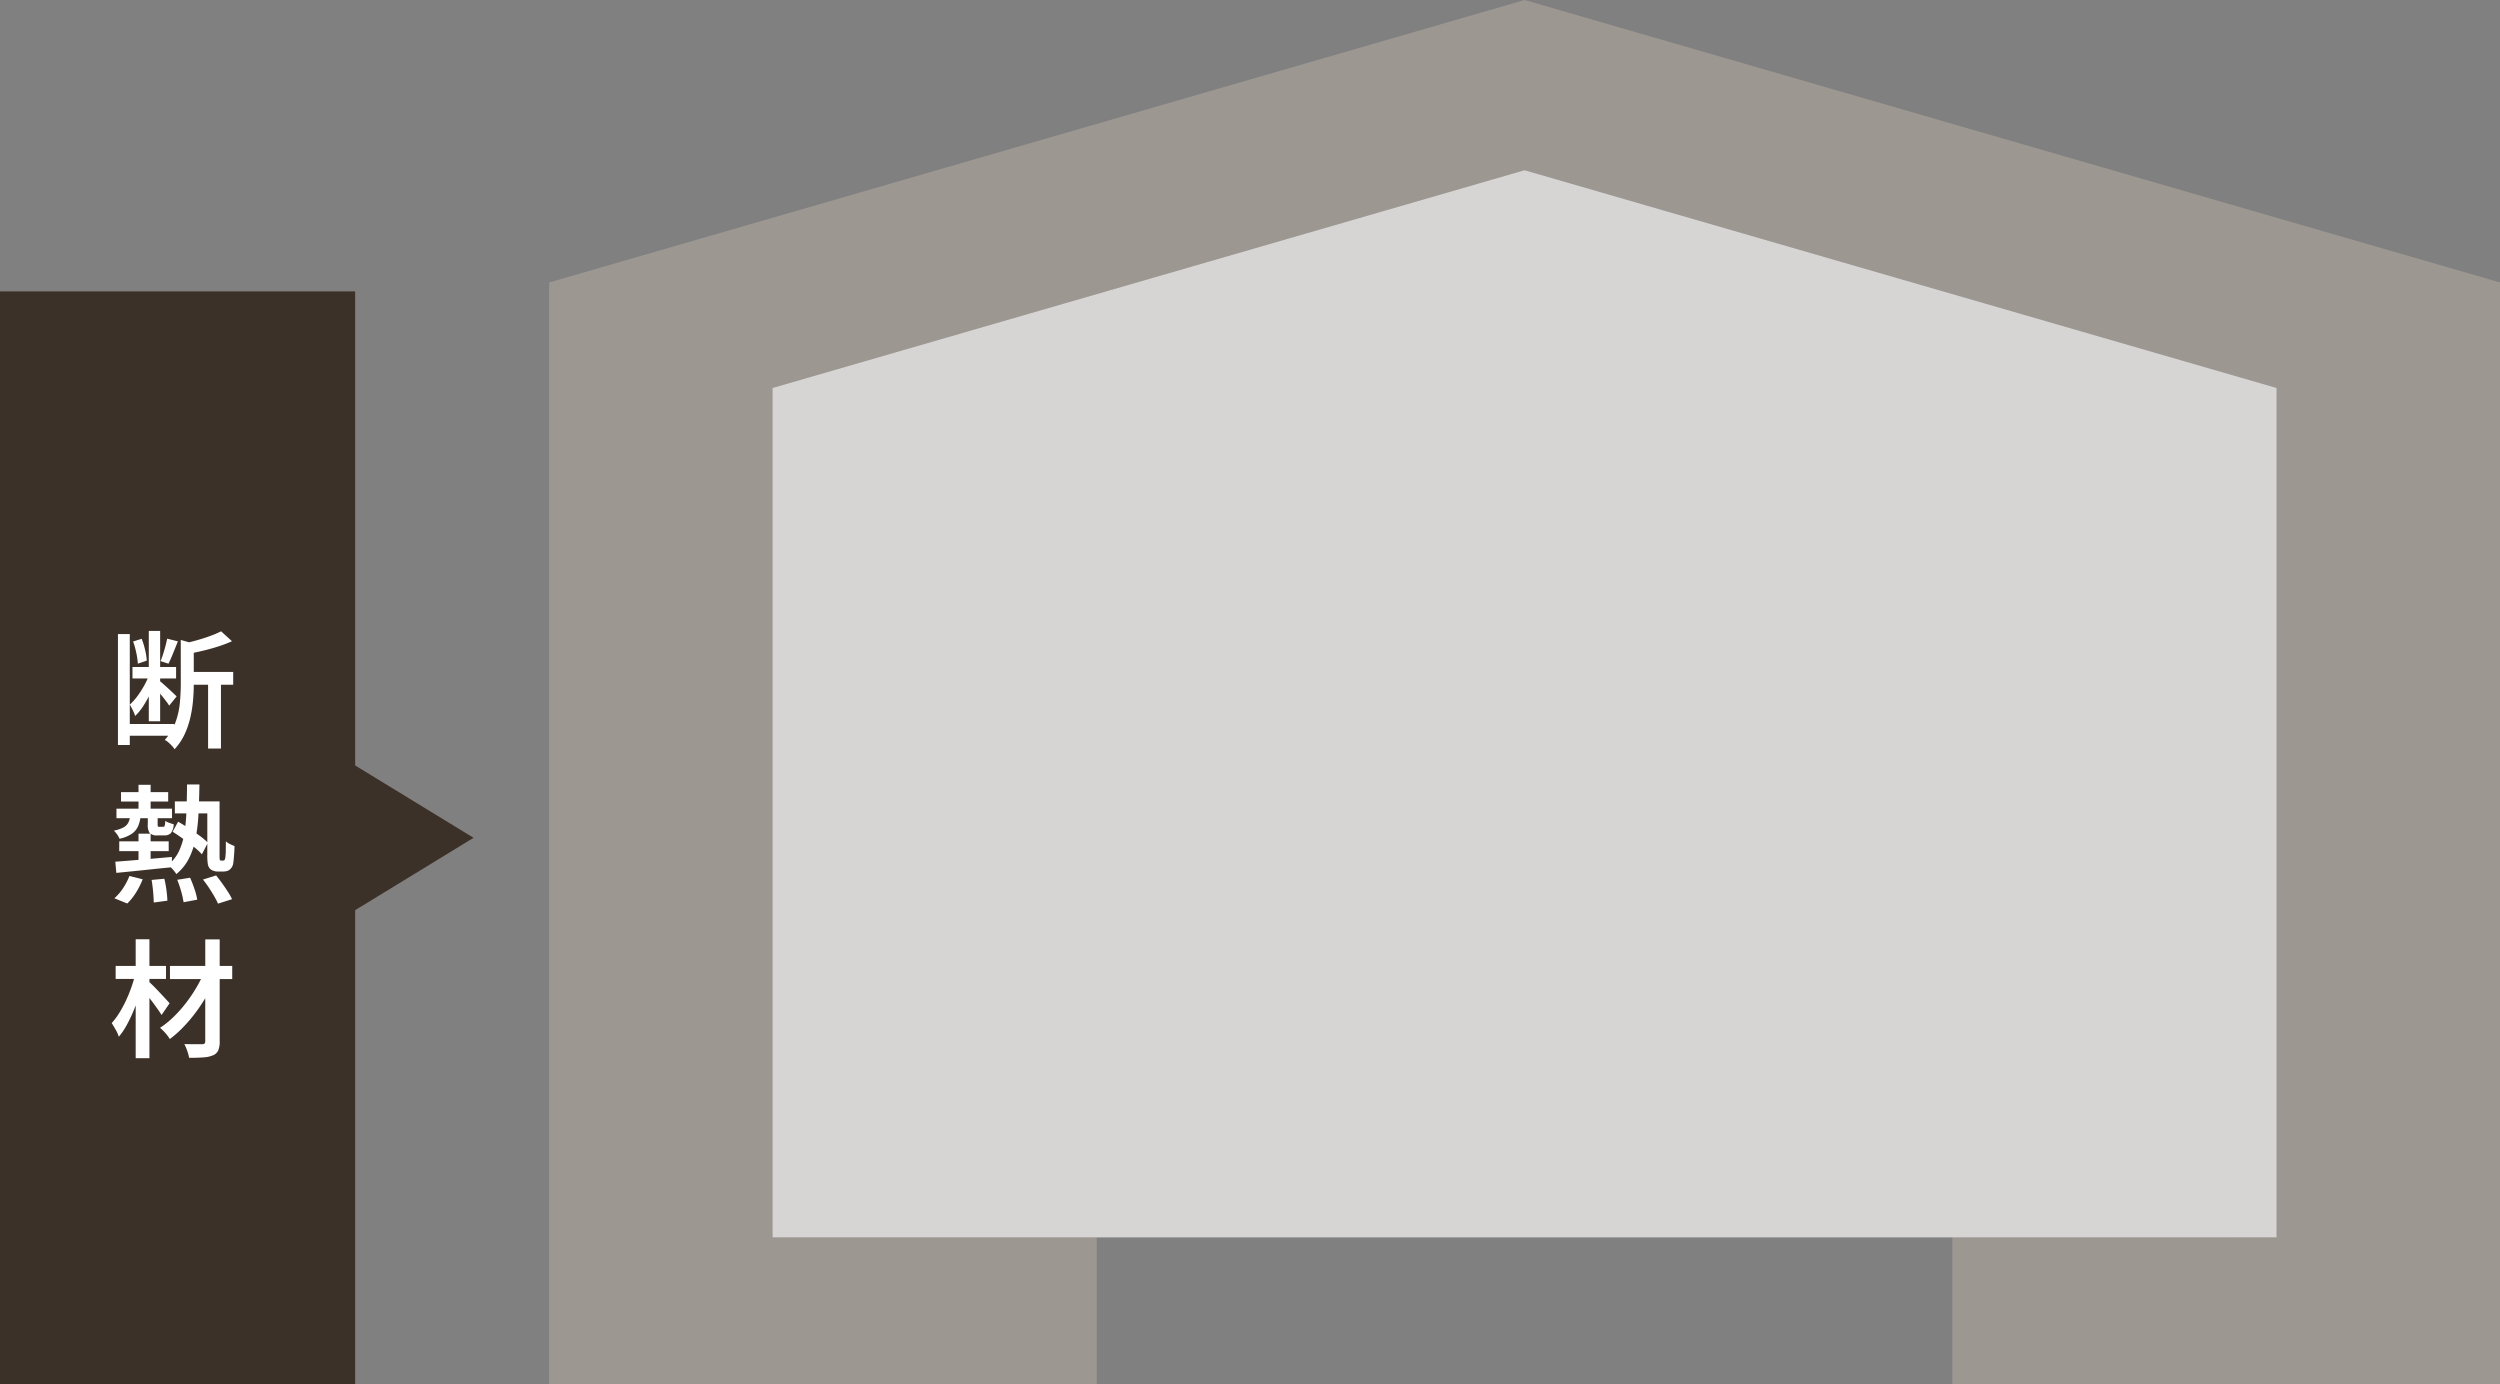 <svg xmlns="http://www.w3.org/2000/svg" width="274.527" height="152" viewBox="0 0 274.527 152"><rect x="0" y="0" width="274.527" height="152" fill="#808080" stroke="none"/><g transform="translate(-248 -2815)"><g transform="translate(308.301 2815)"><path d="M107.113,0,0,31.017V152H60.135V135.877h-35.6V42.6l82.582-23.914L189.7,42.6v93.276H154.092V152h60.135V31.017Z" transform="translate(0 0)" fill="#9c9791"/><path d="M9.854,32.177v93.276H175.021V32.177L92.436,8.263Z" transform="translate(14.676 10.425)" fill="#d7d5d3"/></g><rect width="120" height="39" transform="translate(248 2967) rotate(-90)" fill="#3b3128"/><path d="M11,0,22,18H0Z" transform="translate(300 2896) rotate(90)" fill="#3b3128"/><path d="M-4.452-7.756H.336V-6.5H-4.452ZM-5.222-1.5H.14V-.21H-5.222Zm-.826-9.87h1.3V.812h-1.3Zm3.388-.35h1.246v9.926H-2.66Zm.1,4.662.812.35a15.679,15.679,0,0,1-.623,1.589A12.7,12.7,0,0,1-3.2-3.577a6.152,6.152,0,0,1-.959,1.2,4.257,4.257,0,0,0-.259-.637q-.175-.357-.329-.609a6.5,6.5,0,0,0,.854-.959A10.269,10.269,0,0,0-3.122-5.8,8.163,8.163,0,0,0-2.562-7.056Zm1.918-3.808,1.176.294Q.28-9.94.007-9.261T-.5-8.12l-.868-.28q.14-.336.28-.777t.259-.882Q-.714-10.5-.644-10.864Zm-3.738.308.938-.294a8.326,8.326,0,0,1,.378,1.232,7.142,7.142,0,0,1,.182,1.162l-.98.336A8.233,8.233,0,0,0-4.032-9.3,8.849,8.849,0,0,0-4.382-10.556Zm2.912,4.34a4.828,4.828,0,0,1,.4.329q.259.231.553.5t.546.511q.252.238.364.35L-.42-3.514a5.722,5.722,0,0,0-.35-.5q-.224-.294-.476-.609t-.49-.6q-.238-.28-.406-.462Zm3-.994H6.608v1.4H1.526ZM3.85-6.5H5.264V1.2H3.85Zm-3-4.228,1.764.5q-.014.168-.336.238V-5.81q0,.784-.077,1.7a13.691,13.691,0,0,1-.294,1.876A9.238,9.238,0,0,1,1.274-.371,6.364,6.364,0,0,1,.168,1.274,2.165,2.165,0,0,0-.119.9a5.18,5.18,0,0,0-.4-.385A1.713,1.713,0,0,0-.91.252,5.805,5.805,0,0,0,.266-1.673,8.67,8.67,0,0,0,.749-3.794q.1-1.078.105-2.03Zm4.424-.952,1.2,1.092a13.632,13.632,0,0,1-1.5.574q-.826.266-1.68.469t-1.666.357a4.263,4.263,0,0,0-.189-.574,4.16,4.16,0,0,0-.273-.574q.742-.154,1.505-.371t1.442-.469A9.737,9.737,0,0,0,5.278-11.676ZM-5.712,5.982h5.18V7.018h-5.18ZM.2,7h4.27V8.32H.2Zm-6.412.8h6.1v1.05h-6.1Zm2.422-2.618h1.33v3.15h-1.33Zm0,5.362h1.33v3.43h-1.33Zm-2.114.84H-.476v1.078H-5.908Zm-.434,2.24q.8-.056,1.806-.14t2.142-.182l2.268-.2v1.134q-1.092.1-2.184.217t-2.093.217q-1,.1-1.827.182Zm3.57-5.18h1.078V9.524a.52.52,0,0,0,.028.224q.028.042.154.042h.406a.175.175,0,0,0,.182-.1,2.484,2.484,0,0,0,.07-.553,1.556,1.556,0,0,0,.427.217q.287.105.5.161a1.688,1.688,0,0,1-.308.966.918.918,0,0,1-.7.252H-1.68a1.142,1.142,0,0,1-.882-.252,1.522,1.522,0,0,1-.21-.938Zm4.312-3.3H2.9q-.028,1.736-.105,3.22a19.577,19.577,0,0,1-.315,2.709,8.39,8.39,0,0,1-.735,2.2A5.319,5.319,0,0,1,.364,14.984a3.4,3.4,0,0,0-.413-.539,2.993,2.993,0,0,0-.5-.455,4.388,4.388,0,0,0,1.19-1.5,7.2,7.2,0,0,0,.6-1.967,19.376,19.376,0,0,0,.231-2.45Q1.526,6.724,1.54,5.142ZM-.042,10.336.56,9.23q.56.322,1.183.728t1.183.819a7.075,7.075,0,0,1,.9.763l-.658,1.274A6.106,6.106,0,0,0,2.289,12q-.553-.434-1.162-.875T-.042,10.336ZM3.766,7H5.11v5.852q0,.252.007.392a.542.542,0,0,0,.035.2q.028.056.14.056h.2a.2.2,0,0,0,.168-.07.93.93,0,0,0,.1-.434,5.941,5.941,0,0,0,.035-.63q.007-.42.007-.98a1.924,1.924,0,0,0,.448.3,4.434,4.434,0,0,0,.5.217q0,.35-.028.735t-.056.7q-.028.315-.056.469a1.064,1.064,0,0,1-.392.686.748.748,0,0,1-.315.161,1.584,1.584,0,0,1-.4.049H4.9a1.433,1.433,0,0,1-.455-.077,1.006,1.006,0,0,1-.4-.245.97.97,0,0,1-.217-.462,5.833,5.833,0,0,1-.063-1.05Zm-6.118,8.624,1.4-.126a11.986,11.986,0,0,1,.231,1.26q.091.686.1,1.148l-1.5.2q0-.476-.063-1.176T-2.352,15.628Zm2.814-.014,1.414-.224q.252.56.483,1.246a6.922,6.922,0,0,1,.3,1.162l-1.5.28A9.8,9.8,0,0,0,.9,16.9,12.218,12.218,0,0,0,.462,15.614Zm2.828-.028,1.442-.448q.322.392.658.861t.63.924a6.768,6.768,0,0,1,.462.819l-1.54.49a8.648,8.648,0,0,0-.42-.812q-.266-.462-.588-.945T3.29,15.586Zm-8.078-.392,1.456.364a8.594,8.594,0,0,1-.728,1.449,6.049,6.049,0,0,1-.966,1.211l-1.414-.574A5.292,5.292,0,0,0-5.5,16.552,7.039,7.039,0,0,0-4.788,15.194ZM-4.7,8.53h1.148a3.755,3.755,0,0,1-.273,1.176,2.017,2.017,0,0,1-.693.847,3.878,3.878,0,0,1-1.358.553,2.123,2.123,0,0,0-.259-.469A2.557,2.557,0,0,0-6.5,10.21a3.563,3.563,0,0,0,1.071-.357A1.263,1.263,0,0,0-4.9,9.314,2.3,2.3,0,0,0-4.7,8.53ZM-.336,25.068H6.5V26.51H-.336Zm3.878-2.912H5.124V33.328a2.535,2.535,0,0,1-.161,1.022,1.076,1.076,0,0,1-.567.532,3.222,3.222,0,0,1-1.064.231q-.658.049-1.568.049a4.125,4.125,0,0,0-.2-.756,4.964,4.964,0,0,0-.322-.756q.616.014,1.19.014h.756a.409.409,0,0,0,.273-.07.355.355,0,0,0,.077-.266Zm-.126,3.6,1.2.742A15.5,15.5,0,0,1,3.7,28.344a19.169,19.169,0,0,1-1.2,1.82A17.038,17.038,0,0,1,1.113,31.8,12.453,12.453,0,0,1-.35,33.1a4.42,4.42,0,0,0-.49-.658,4.77,4.77,0,0,0-.588-.574A9.963,9.963,0,0,0,.014,30.71a14.01,14.01,0,0,0,1.351-1.5,16.59,16.59,0,0,0,1.162-1.7A14.051,14.051,0,0,0,3.416,25.754ZM-6.3,25.068H-.77V26.5H-6.3Zm2.2-2.926H-2.59V35.2H-4.1Zm-.056,3.864.994.364q-.2.854-.49,1.764t-.651,1.785a15.447,15.447,0,0,1-.77,1.624,7.921,7.921,0,0,1-.875,1.3,4.163,4.163,0,0,0-.35-.77q-.238-.42-.434-.728a7.726,7.726,0,0,0,.812-1.085,12.508,12.508,0,0,0,.728-1.337q.336-.714.6-1.456A13.439,13.439,0,0,0-4.158,26.006Zm1.456.756q.14.112.385.35t.532.539q.287.3.567.6t.511.553q.231.252.329.364l-.882,1.288q-.182-.294-.469-.7t-.609-.833q-.322-.427-.623-.8t-.5-.616Z" transform="translate(267 2896)" fill="#fff"/></g></svg>